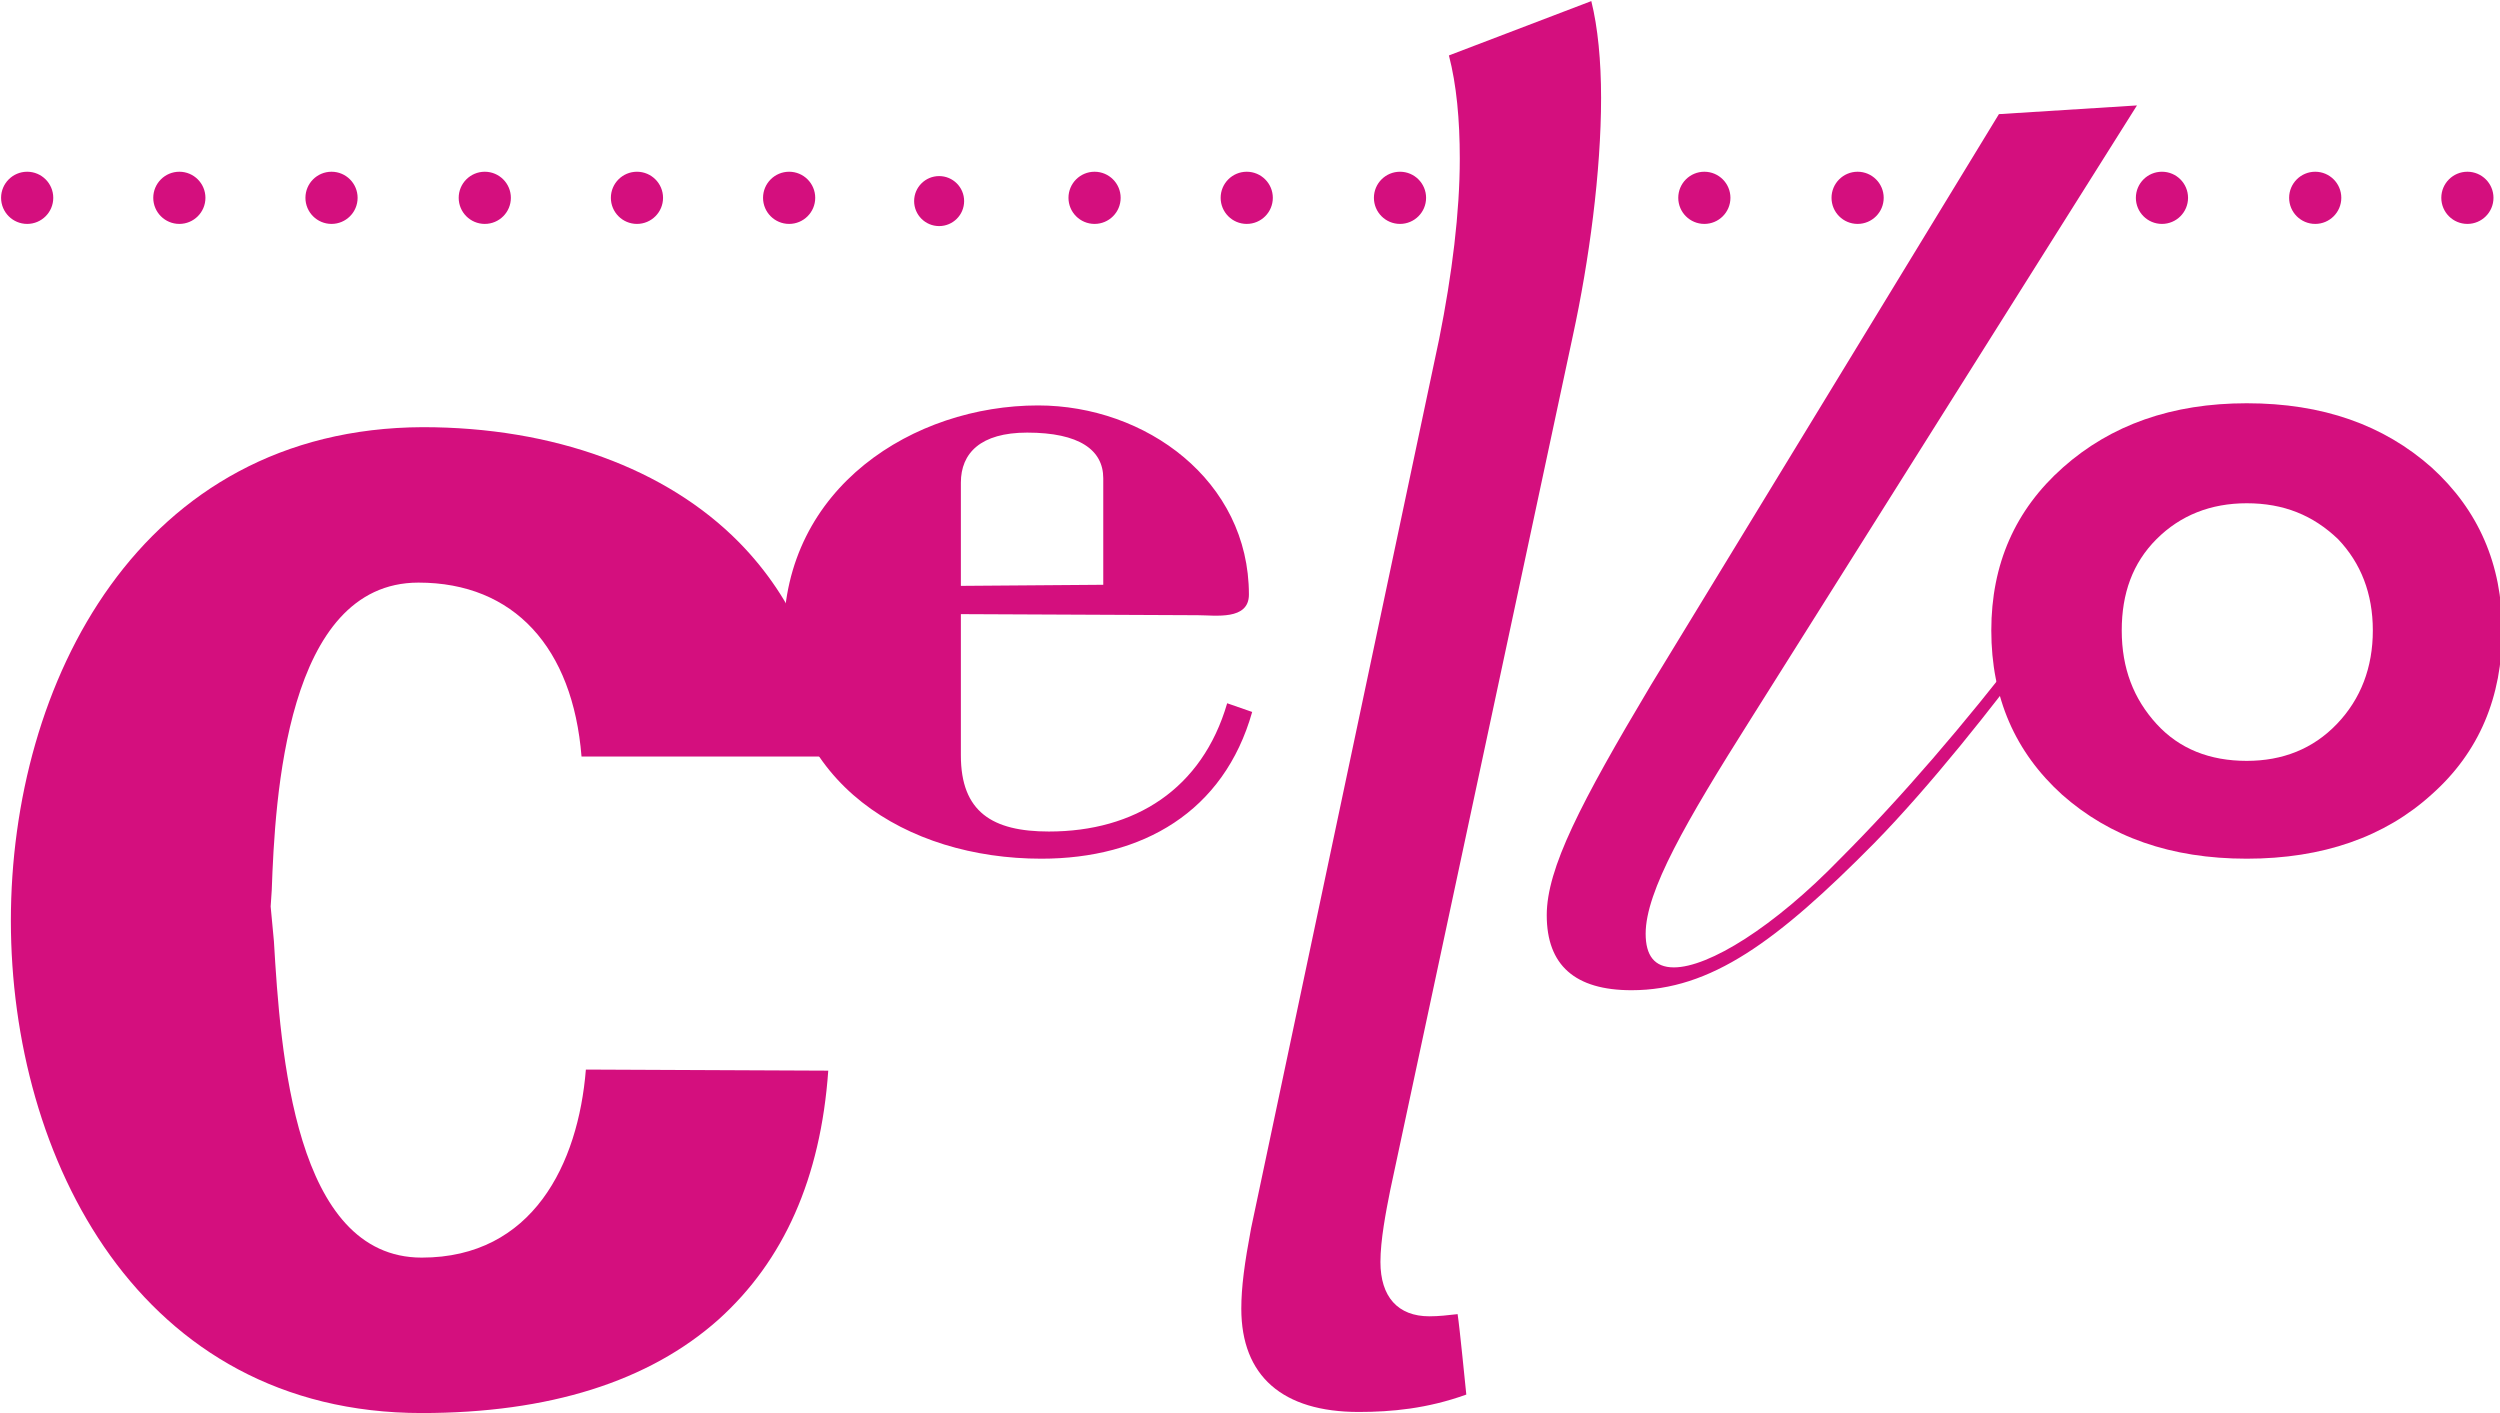 <?xml version="1.0" encoding="utf-8"?>
<!-- Generator: Adobe Illustrator 24.2.0, SVG Export Plug-In . SVG Version: 6.00 Build 0)  -->
<svg version="1.1" id="Layer_1" xmlns="http://www.w3.org/2000/svg" xmlns:xlink="http://www.w3.org/1999/xlink" x="0px" y="0px"
	 width="230px" height="130px" viewBox="0 0 230 130" style="enable-background:new 0 0 230 130;" xml:space="preserve">
<style type="text/css">
	.st0{fill:#D40F7E;}
</style>
<g>
	<path class="st0" d="M53.9,98.4c-0.7,8.7-4.9,17.3-15.1,17.3c-11.7,0-13-18.9-13.6-29.1l-0.3-3.2l0.1-1.5
		c0.3-8.4,1.3-28.3,13.5-28.3c8.8,0,14.2,6,15,16h22.8C76,61.8,73.1,55.1,68,49.9c-6.7-6.8-17.1-10.6-29.1-10.6
		C12.8,39.4,1,62.9,1,84.7S12.8,130,38.8,130c11.7,0,20.9-2.9,27.3-8.6c6-5.4,9.4-13,10.1-22.9L53.9,98.4z"/>
	<path class="st0" d="M88.4,56.5v13c0,5.2,2.9,7,8.1,7c7.9,0,14.1-3.9,16.4-11.8l2.3,0.8C112.6,74.7,105.1,79,95.8,79
		c-12.4,0-23.7-7-23.7-20.6s12-21.1,23.4-21.1c9.9,0,19.4,6.9,19.4,17.4c0,2.4-3.1,1.9-4.7,1.9L88.4,56.5L88.4,56.5z M101.5,53.8V44
		c0-2.6-2.2-4.2-7-4.2c-4.3,0-6.1,1.9-6.1,4.6v9.5L101.5,53.8z"/>
	<path class="st0" d="M114.2,120.4c0,6.2,3.8,9.5,10.8,9.5c3,0,6.3-0.3,9.9-1.6c-0.1-0.9-0.6-6.1-0.8-7.4c-0.9,0.1-1.7,0.2-2.6,0.2
		c-2.9,0-4.5-1.8-4.5-5c0-2,0.5-4.6,0.9-6.6l16.8-78.6c1.5-6.9,2.6-15.1,2.6-21.9c0-3.4-0.3-6.5-0.9-8.9l-13.1,5
		c0.7,2.7,1,5.9,1,9.5c0,4.9-0.7,10.6-1.9,16.6L115.1,113C114.5,116.2,114.2,118.4,114.2,120.4z"/>
	<path class="st0" d="M196.6,9.7l-35.5,56.4c-6,9.5-9.7,15.9-9.7,19.8c0,2,0.8,3.1,2.6,3.1c3.2,0,9.2-3.7,15.3-10
		c5.7-5.7,11.5-12.5,16.9-19.5l1,0.3c-3.7,5-9.6,12.5-14.8,17.8c-8.9,9-15,13.5-22.3,13.5c-5.2,0-7.8-2.3-7.8-6.9
		c0-4.3,3.1-10.3,9.6-21.2l32-52.5L196.6,9.7z"/>
	<path class="st0" d="M206.7,37.1c7,0,12.6,2,17,5.9c4.3,3.9,6.5,8.9,6.5,15s-2.1,11.2-6.5,15.1c-4.3,3.9-10,5.9-17,5.9
		s-12.6-2-17-5.9c-4.3-3.9-6.5-8.9-6.5-15.1c0-6.1,2.2-11.1,6.6-15C194.2,39.1,199.8,37.1,206.7,37.1z M206.7,46.3
		c-3.3,0-6.1,1.1-8.3,3.3s-3.2,5-3.2,8.4c0,3.5,1.1,6.3,3.2,8.6s4.9,3.4,8.3,3.4c3.3,0,6.1-1.1,8.3-3.4s3.3-5.2,3.3-8.6
		c0-3.4-1.1-6.2-3.2-8.4C212.8,47.4,210.1,46.3,206.7,46.3L206.7,46.3z"/>
	<circle class="st0" cx="2.5" cy="18.2" r="2.4"/>
	<circle class="st0" cx="16.5" cy="18.2" r="2.4"/>
	<circle class="st0" cx="30.5" cy="18.2" r="2.4"/>
	<circle class="st0" cx="44.6" cy="18.2" r="2.4"/>
	<circle class="st0" cx="58.6" cy="18.2" r="2.4"/>
	<circle class="st0" cx="72.6" cy="18.2" r="2.4"/>
	<circle class="st0" cx="86.4" cy="18.5" r="2.3"/>
	<circle class="st0" cx="100.7" cy="18.2" r="2.4"/>
	<circle class="st0" cx="114.7" cy="18.2" r="2.4"/>
	<circle class="st0" cx="128.8" cy="18.2" r="2.4"/>
	<circle class="st0" cx="156.8" cy="18.2" r="2.4"/>
	<circle class="st0" cx="170.9" cy="18.2" r="2.4"/>
	<circle class="st0" cx="198.9" cy="18.2" r="2.4"/>
	<circle class="st0" cx="213" cy="18.2" r="2.4"/>
	<circle class="st0" cx="227" cy="18.2" r="2.4"/>
</g>
</svg>
